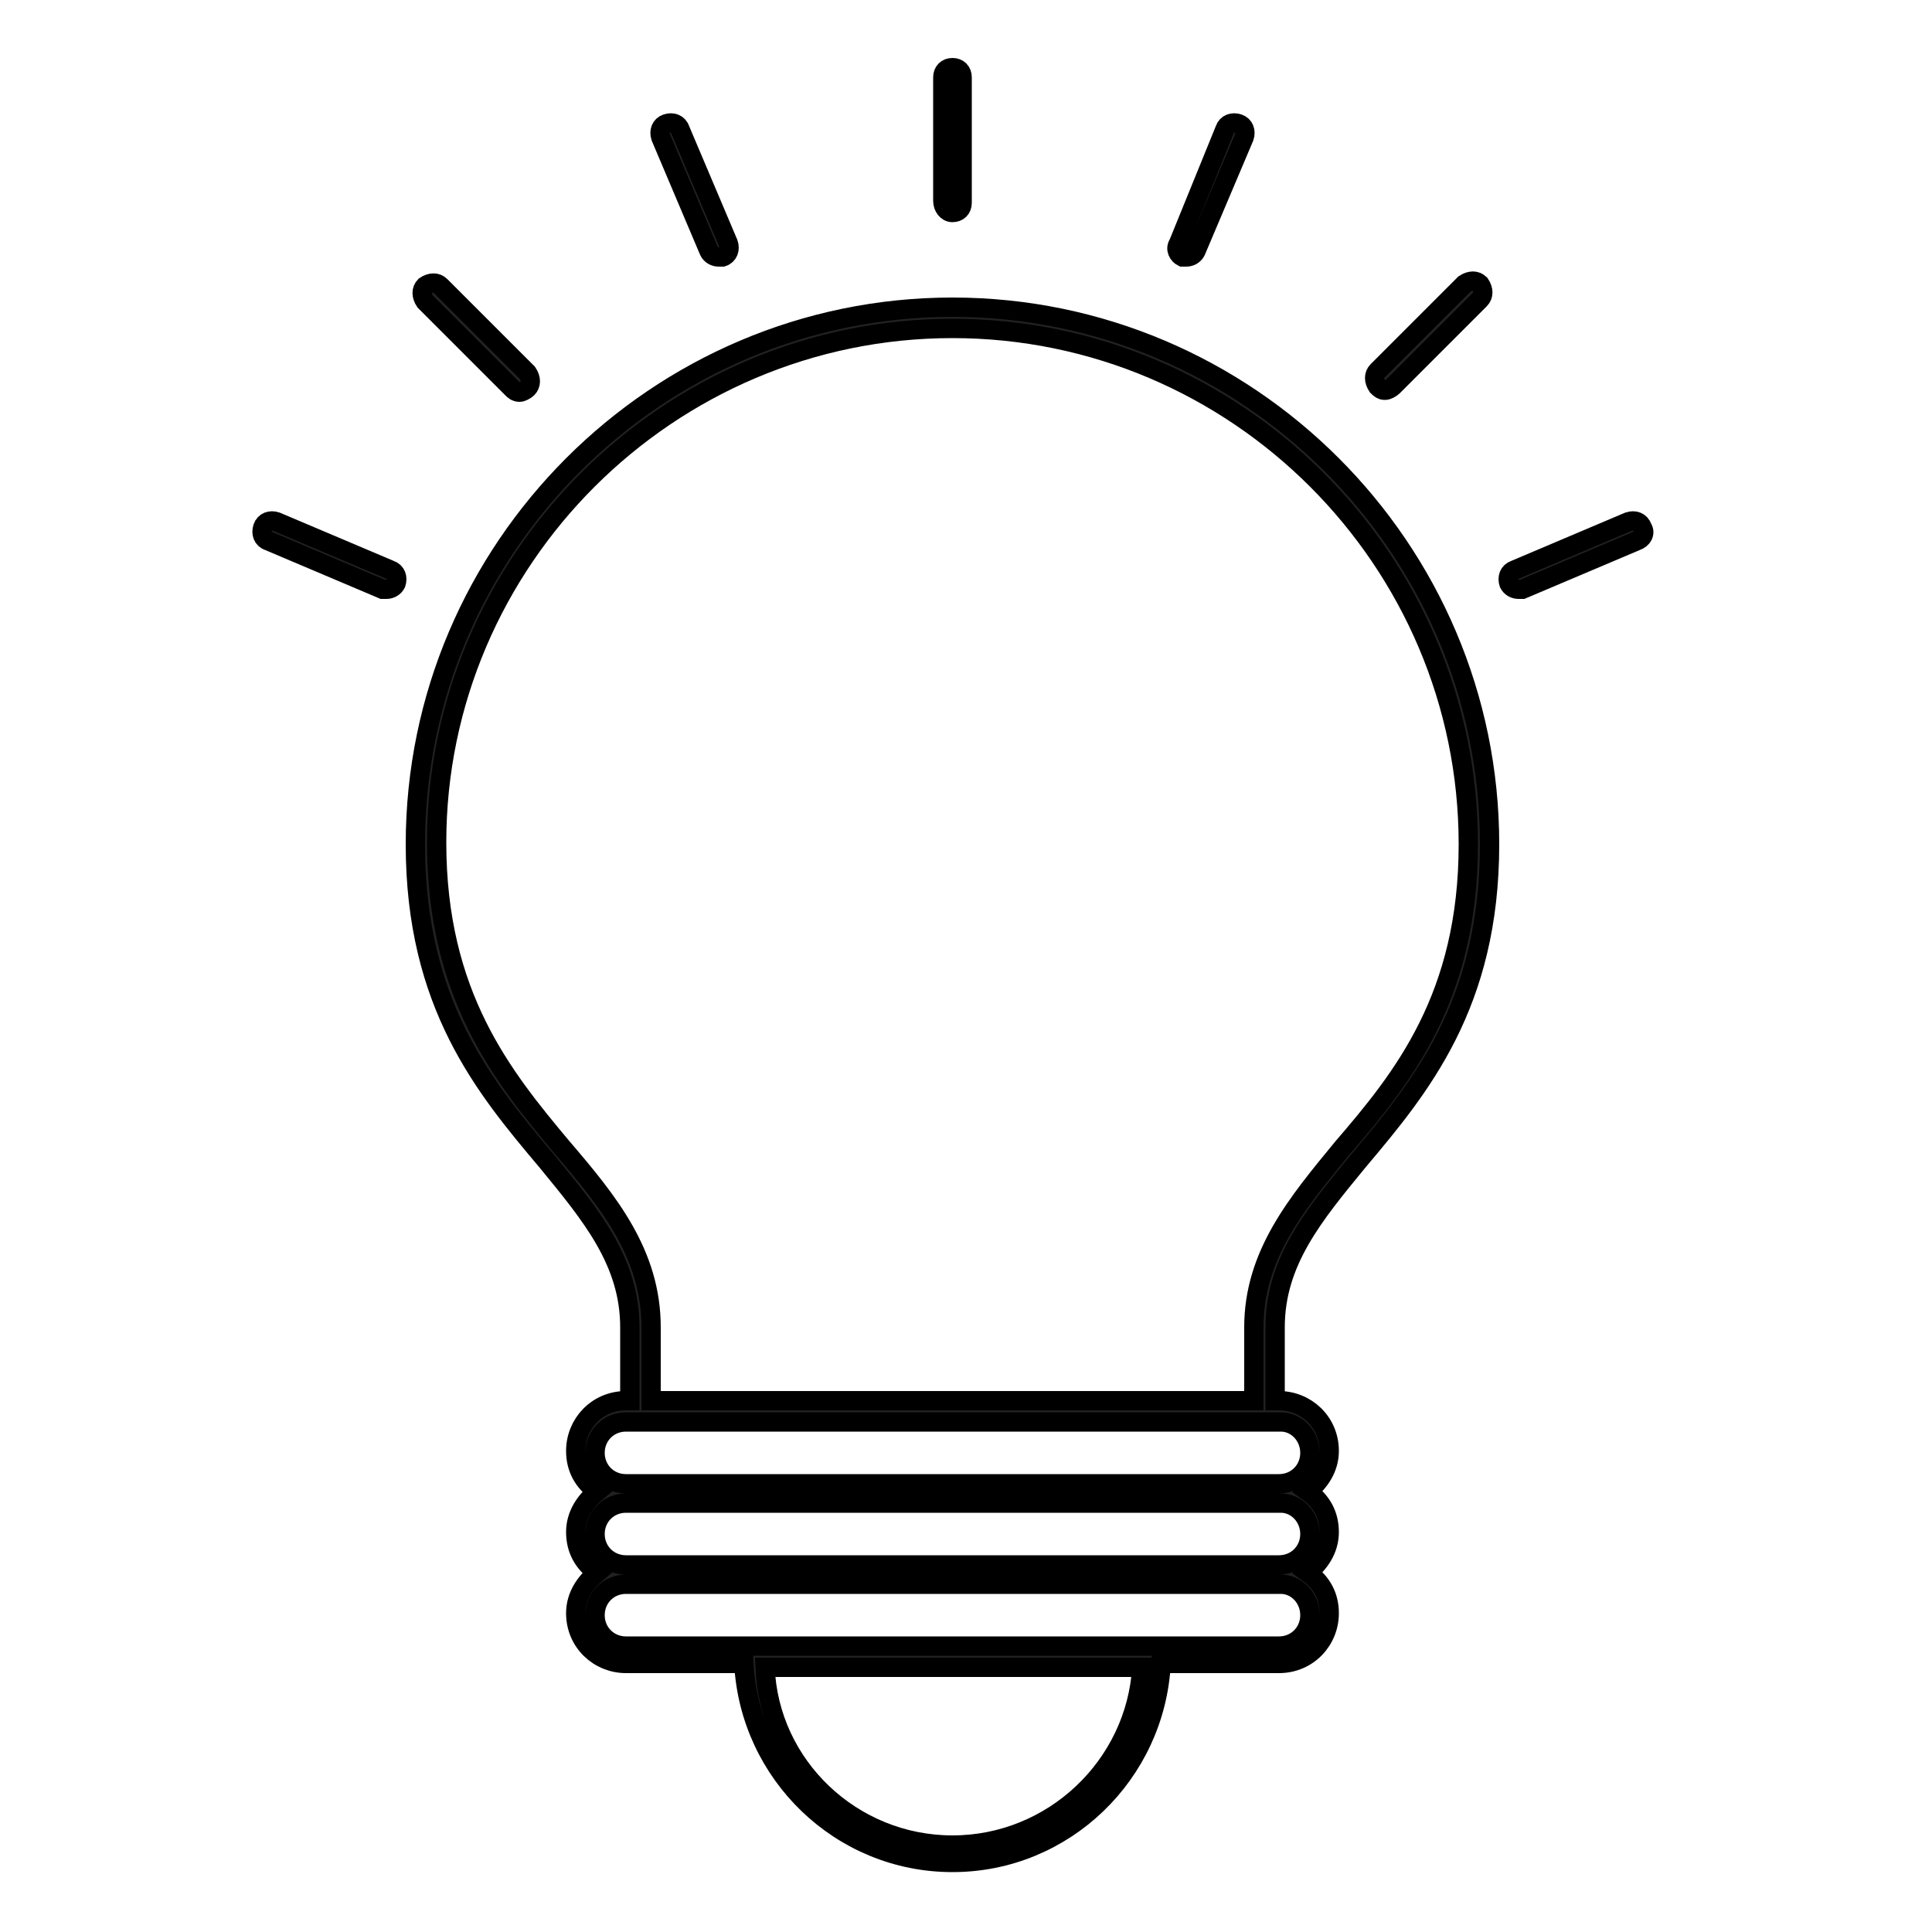 <?xml version="1.0" encoding="utf-8"?>
<!-- Generator: Adobe Illustrator 25.1.0, SVG Export Plug-In . SVG Version: 6.00 Build 0)  -->
<svg version="1.1" xmlns="http://www.w3.org/2000/svg" xmlns:xlink="http://www.w3.org/1999/xlink" x="0px" y="0px"
	 viewBox="0 0 100 100" style="enable-background:new 0 0 100 100;" xml:space="preserve">
<style type="text/css">
	.st0{fill:#232020;stroke:#000000;stroke-miterlimit:10;}
</style>
<g id="Layer_1">
</g>
<g id="illust">
	<g id="XMLID_29_">
		<path id="XMLID_605_" class="st0" d="M49.3,15.9c-15.3,0-27.8,12.5-27.8,27.8c0,8.3,3.6,12.6,6.8,16.4c2.3,2.8,4.3,5.2,4.3,8.6
			v3.8h-0.2c-1.5,0-2.6,1.2-2.6,2.6c0,0.9,0.4,1.6,1.1,2.1c-0.6,0.5-1.1,1.2-1.1,2.1c0,0.9,0.4,1.6,1.1,2.1
			c-0.6,0.5-1.1,1.2-1.1,2.1c0,1.5,1.2,2.6,2.6,2.6h6.1c0.3,5.7,5,10.3,10.8,10.3c5.8,0,10.5-4.6,10.8-10.3h6.1
			c1.5,0,2.6-1.2,2.6-2.6c0-0.9-0.4-1.6-1.1-2.1c0.6-0.5,1.1-1.2,1.1-2.1c0-0.9-0.4-1.6-1.1-2.1c0.6-0.5,1.1-1.2,1.1-2.1
			c0-1.5-1.2-2.6-2.6-2.6H66v-3.8c0-3.4,2-5.8,4.3-8.6c3.2-3.8,6.8-8.1,6.8-16.4C77.1,28.4,64.6,15.9,49.3,15.9z M49.3,95.5
			c-5.2,0-9.5-4.1-9.7-9.2h19.5C58.8,91.4,54.5,95.5,49.3,95.5z M67.8,83.6c0,0.9-0.7,1.6-1.6,1.6H32.4c-0.9,0-1.6-0.7-1.6-1.6
			c0-0.9,0.7-1.6,1.6-1.6h33.9C67.1,82,67.8,82.7,67.8,83.6z M67.8,79.4c0,0.9-0.7,1.6-1.6,1.6H32.4c-0.9,0-1.6-0.7-1.6-1.6
			c0-0.9,0.7-1.6,1.6-1.6h33.9C67.1,77.8,67.8,78.5,67.8,79.4z M67.8,75.2c0,0.9-0.7,1.6-1.6,1.6H32.4c-0.9,0-1.6-0.7-1.6-1.6
			c0-0.9,0.7-1.6,1.6-1.6h33.9C67.1,73.6,67.8,74.3,67.8,75.2z M69.5,59.4c-2.3,2.8-4.6,5.5-4.6,9.3v3.8H33.7v-3.8
			c0-3.8-2.2-6.5-4.6-9.3c-3.1-3.7-6.5-7.9-6.5-15.8C22.6,29,34.6,17,49.3,17C64,17,76,29,76,43.7C76,51.6,72.6,55.8,69.5,59.4z"/>
		<path id="XMLID_617_" class="st0" d="M49.3,11c0.3,0,0.5-0.2,0.5-0.5V4c0-0.3-0.2-0.5-0.5-0.5c-0.3,0-0.5,0.2-0.5,0.5v6.4
			C48.8,10.7,49,11,49.3,11z"/>
		<path id="XMLID_618_" class="st0" d="M36.7,13c0.1,0.2,0.3,0.3,0.5,0.3c0.1,0,0.1,0,0.2,0c0.3-0.1,0.4-0.4,0.3-0.7l-2.5-5.9
			c-0.1-0.3-0.4-0.4-0.7-0.3c-0.3,0.1-0.4,0.4-0.3,0.7L36.7,13z"/>
		<path id="XMLID_619_" class="st0" d="M26.5,20.1c0.1,0.1,0.2,0.2,0.4,0.2c0.1,0,0.3-0.1,0.4-0.2c0.2-0.2,0.2-0.5,0-0.8l-4.5-4.5
			c-0.2-0.2-0.5-0.2-0.8,0c-0.2,0.2-0.2,0.5,0,0.8L26.5,20.1z"/>
		<path id="XMLID_620_" class="st0" d="M20.2,29.5L14.3,27c-0.3-0.1-0.6,0-0.7,0.3c-0.1,0.3,0,0.6,0.3,0.7l5.9,2.5
			c0.1,0,0.1,0,0.2,0c0.2,0,0.4-0.1,0.5-0.3C20.6,29.9,20.5,29.6,20.2,29.5z"/>
		<path id="XMLID_621_" class="st0" d="M85,27.3c-0.1-0.3-0.4-0.4-0.7-0.3l-5.9,2.5c-0.3,0.1-0.4,0.4-0.3,0.7
			c0.1,0.2,0.3,0.3,0.5,0.3c0.1,0,0.1,0,0.2,0l5.9-2.5C85,27.9,85.2,27.6,85,27.3z"/>
		<path id="XMLID_622_" class="st0" d="M71.7,20.2c0.1,0,0.3-0.1,0.4-0.2l4.5-4.5c0.2-0.2,0.2-0.5,0-0.8c-0.2-0.2-0.5-0.2-0.8,0
			l-4.5,4.5c-0.2,0.2-0.2,0.5,0,0.8C71.5,20.2,71.6,20.2,71.7,20.2z"/>
		<path id="XMLID_623_" class="st0" d="M61.2,13.3c0.1,0,0.1,0,0.2,0c0.2,0,0.4-0.1,0.5-0.3l2.5-5.9c0.1-0.3,0-0.6-0.3-0.7
			c-0.3-0.1-0.6,0-0.7,0.3L61,12.6C60.8,12.9,61,13.2,61.2,13.3z"/>
	</g>
</g>
</svg>
